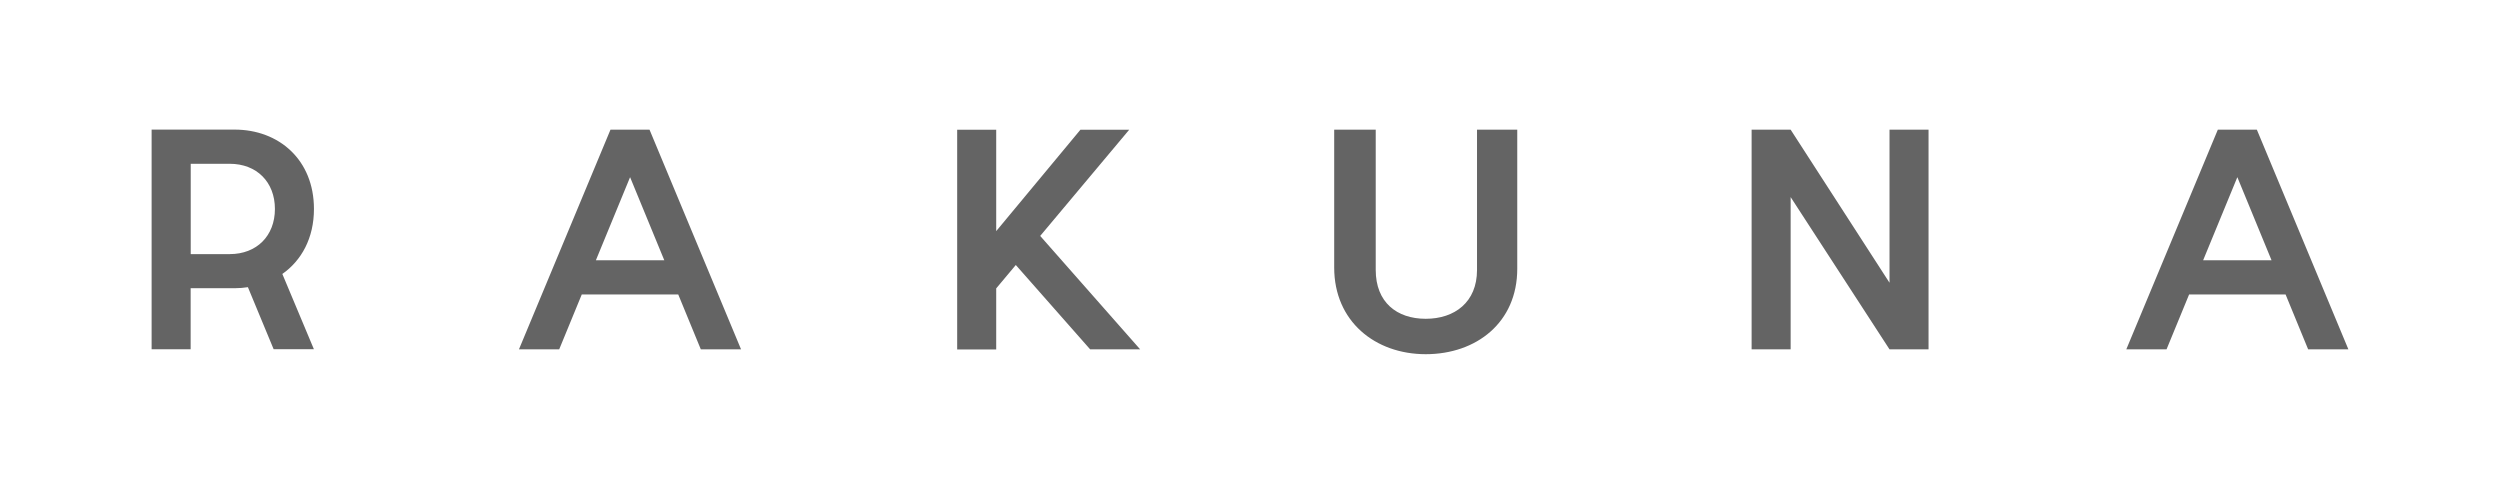 <?xml version="1.0" encoding="UTF-8"?>
<svg id="_ロゴ" data-name="ロゴ" xmlns="http://www.w3.org/2000/svg" viewBox="0 0 310 60">
  <defs>
    <style>
      .cls-1 {
        fill: #646464;
      }
    </style>
  </defs>
  <path class="cls-1" d="M38.93,43.32l-3.92-9.35c2.38-1.67,3.92-4.45,3.92-8.06,0-6.1-4.35-9.84-9.84-9.84h-10.29v27.24h4.84v-7.57h5.45c.57,0,1.12-.05,1.65-.13l3.19,7.69h4.99ZM28.49,31.51h-4.84v-11.2h4.84c3.34,0,5.6,2.26,5.6,5.6s-2.26,5.6-5.6,5.6ZM234.3,16.08h4.84v27.24h-4.84l-12.26-18.88v18.88h-4.84v-27.24h4.84l12.26,18.98v-18.98ZM128.98,29.25l12.4,14.07h-6.2l-9.22-10.46-2.43,2.9v7.57h-4.84v-27.24h4.84v12.57l10.44-12.57h6.05l-11.04,13.17ZM183.15,16.08h4.99v17.25c0,6.67-5.08,10.59-11.35,10.59s-11.35-4.07-11.35-10.74v-17.1h5.15v17.4c0,4,2.61,6.05,6.2,6.05s6.36-2.06,6.36-6.05v-17.4ZM75.7,16.08l-11.35,27.24h4.99l2.8-6.81h11.96l2.8,6.81h4.99l-11.35-27.24h-4.84ZM82.36,32.27h-8.47l4.24-10.3,4.24,10.3ZM286.21,43.32h4.99l-11.35-27.24h-4.84l-11.35,27.24h4.99l2.8-6.81h11.96l2.8,6.81ZM273.19,32.27l4.24-10.3,4.24,10.3h-8.47Z"/>
</svg>